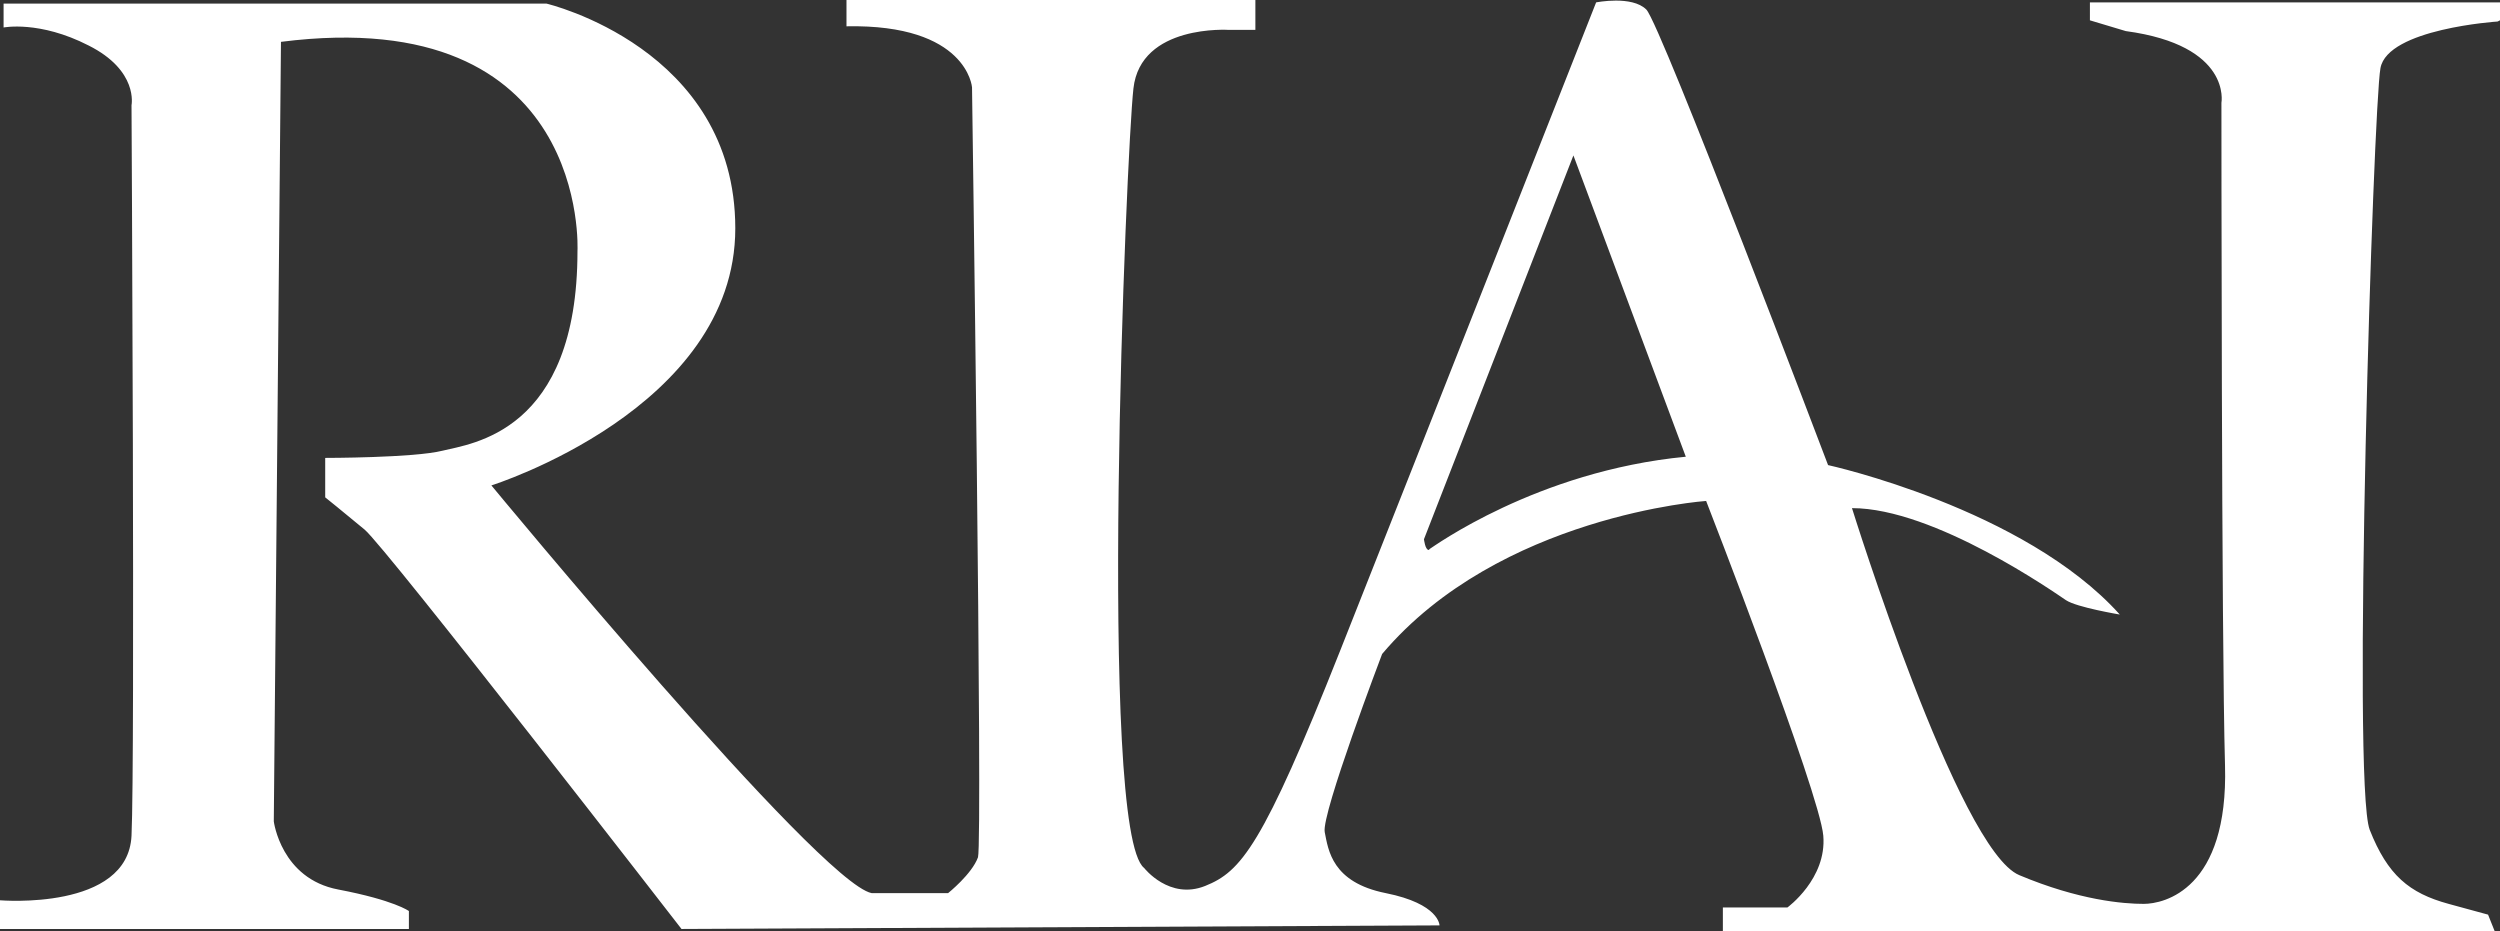 <?xml version="1.0" encoding="UTF-8"?>
<svg id="Layer_1" xmlns="http://www.w3.org/2000/svg" version="1.1" viewBox="0 0 209.1 77.9">
  <rect x="0" y="0" width="209.1" height="77.9" fill="#333333" stroke="none"/>
  <!-- Generator: Adobe Illustrator 29.5.1, SVG Export Plug-In . SVG Version: 2.1.0 Build 141)  -->
  <defs>
    <style>
      .st0 {
        fill: #fff;
      }
    </style>
  </defs>
  <path class="st0" d="M119.5,46c-.3,0-.4-.9-.4-.9l12.5-32.1,9.4,25.2c-12.5,1.2-21.2,7.6-21.4,7.7M209.1,1.7V.2h-34.3v1.5l3,.9c8.9,1.2,8,6,8,6,0,0,0,45,.3,55.4.3,10.4-5.1,11.6-6.8,11.6s-5.4-.3-10.4-2.4c-5.1-2.1-14-30.7-14-30.7,6.9,0,17,7.1,17.9,7.7.9.6,4.5,1.2,4.5,1.2-8-8.9-24.4-12.5-24.4-12.5,0,0-14-36.9-15.2-38.1-1.2-1.2-4.2-.6-4.2-.6,0,0-14.9,37.8-21.4,54.2-6.5,16.4-8.3,18.5-11.3,19.7-3,1.2-5.1-1.5-5.1-1.5-3.9-3-1.5-59.9-.9-65.2.6-5.4,8-4.9,8-4.9h2.2V0h-34.2v2.2c10.1-.2,10.5,5.1,10.5,5.1,0,0,.9,63,.5,64.4-.5,1.4-2.5,3-2.5,3h-6.4c-4.4-.9-31.8-34.1-31.8-34.1,0,0,20.4-6.4,20.4-21.5S45.7.3,45.7.3H.3c0,0,0,2,0,2,0,0,3-.6,7.1,1.5,4.2,2.1,3.6,5,3.6,5,0,0,.3,54.8,0,61.1-.3,6.3-11,5.4-11,5.4v2.4h34.2v-1.5s-1.2-.9-5.9-1.8c-4.8-.9-5.4-5.7-5.4-5.7l.6-65.2C49.4.2,48.3,21,48.3,21c0,15.2-8.9,16.1-11.3,16.7-2.4.6-9.8.6-9.8.6v3.3s1.5,1.2,3.3,2.7c1.8,1.5,26.5,33.4,26.5,33.4l63.4-.3s0-1.8-4.5-2.7c-4.5-.9-4.8-3.6-5.1-5.1-.3-1.5,4.8-14.9,4.8-14.9,9.8-11.6,27.1-12.8,27.1-12.8,0,0,9.5,24.4,9.8,28,.3,3.6-3,6-3,6h-5.4v2.1h64.6l-.6-1.5-3.3-.9c-3.3-.9-5.1-2.4-6.6-6.2-1.5-3.9.3-60.5.9-63.7.6-3.3,9.8-3.9,9.8-3.9"/>
</svg>
